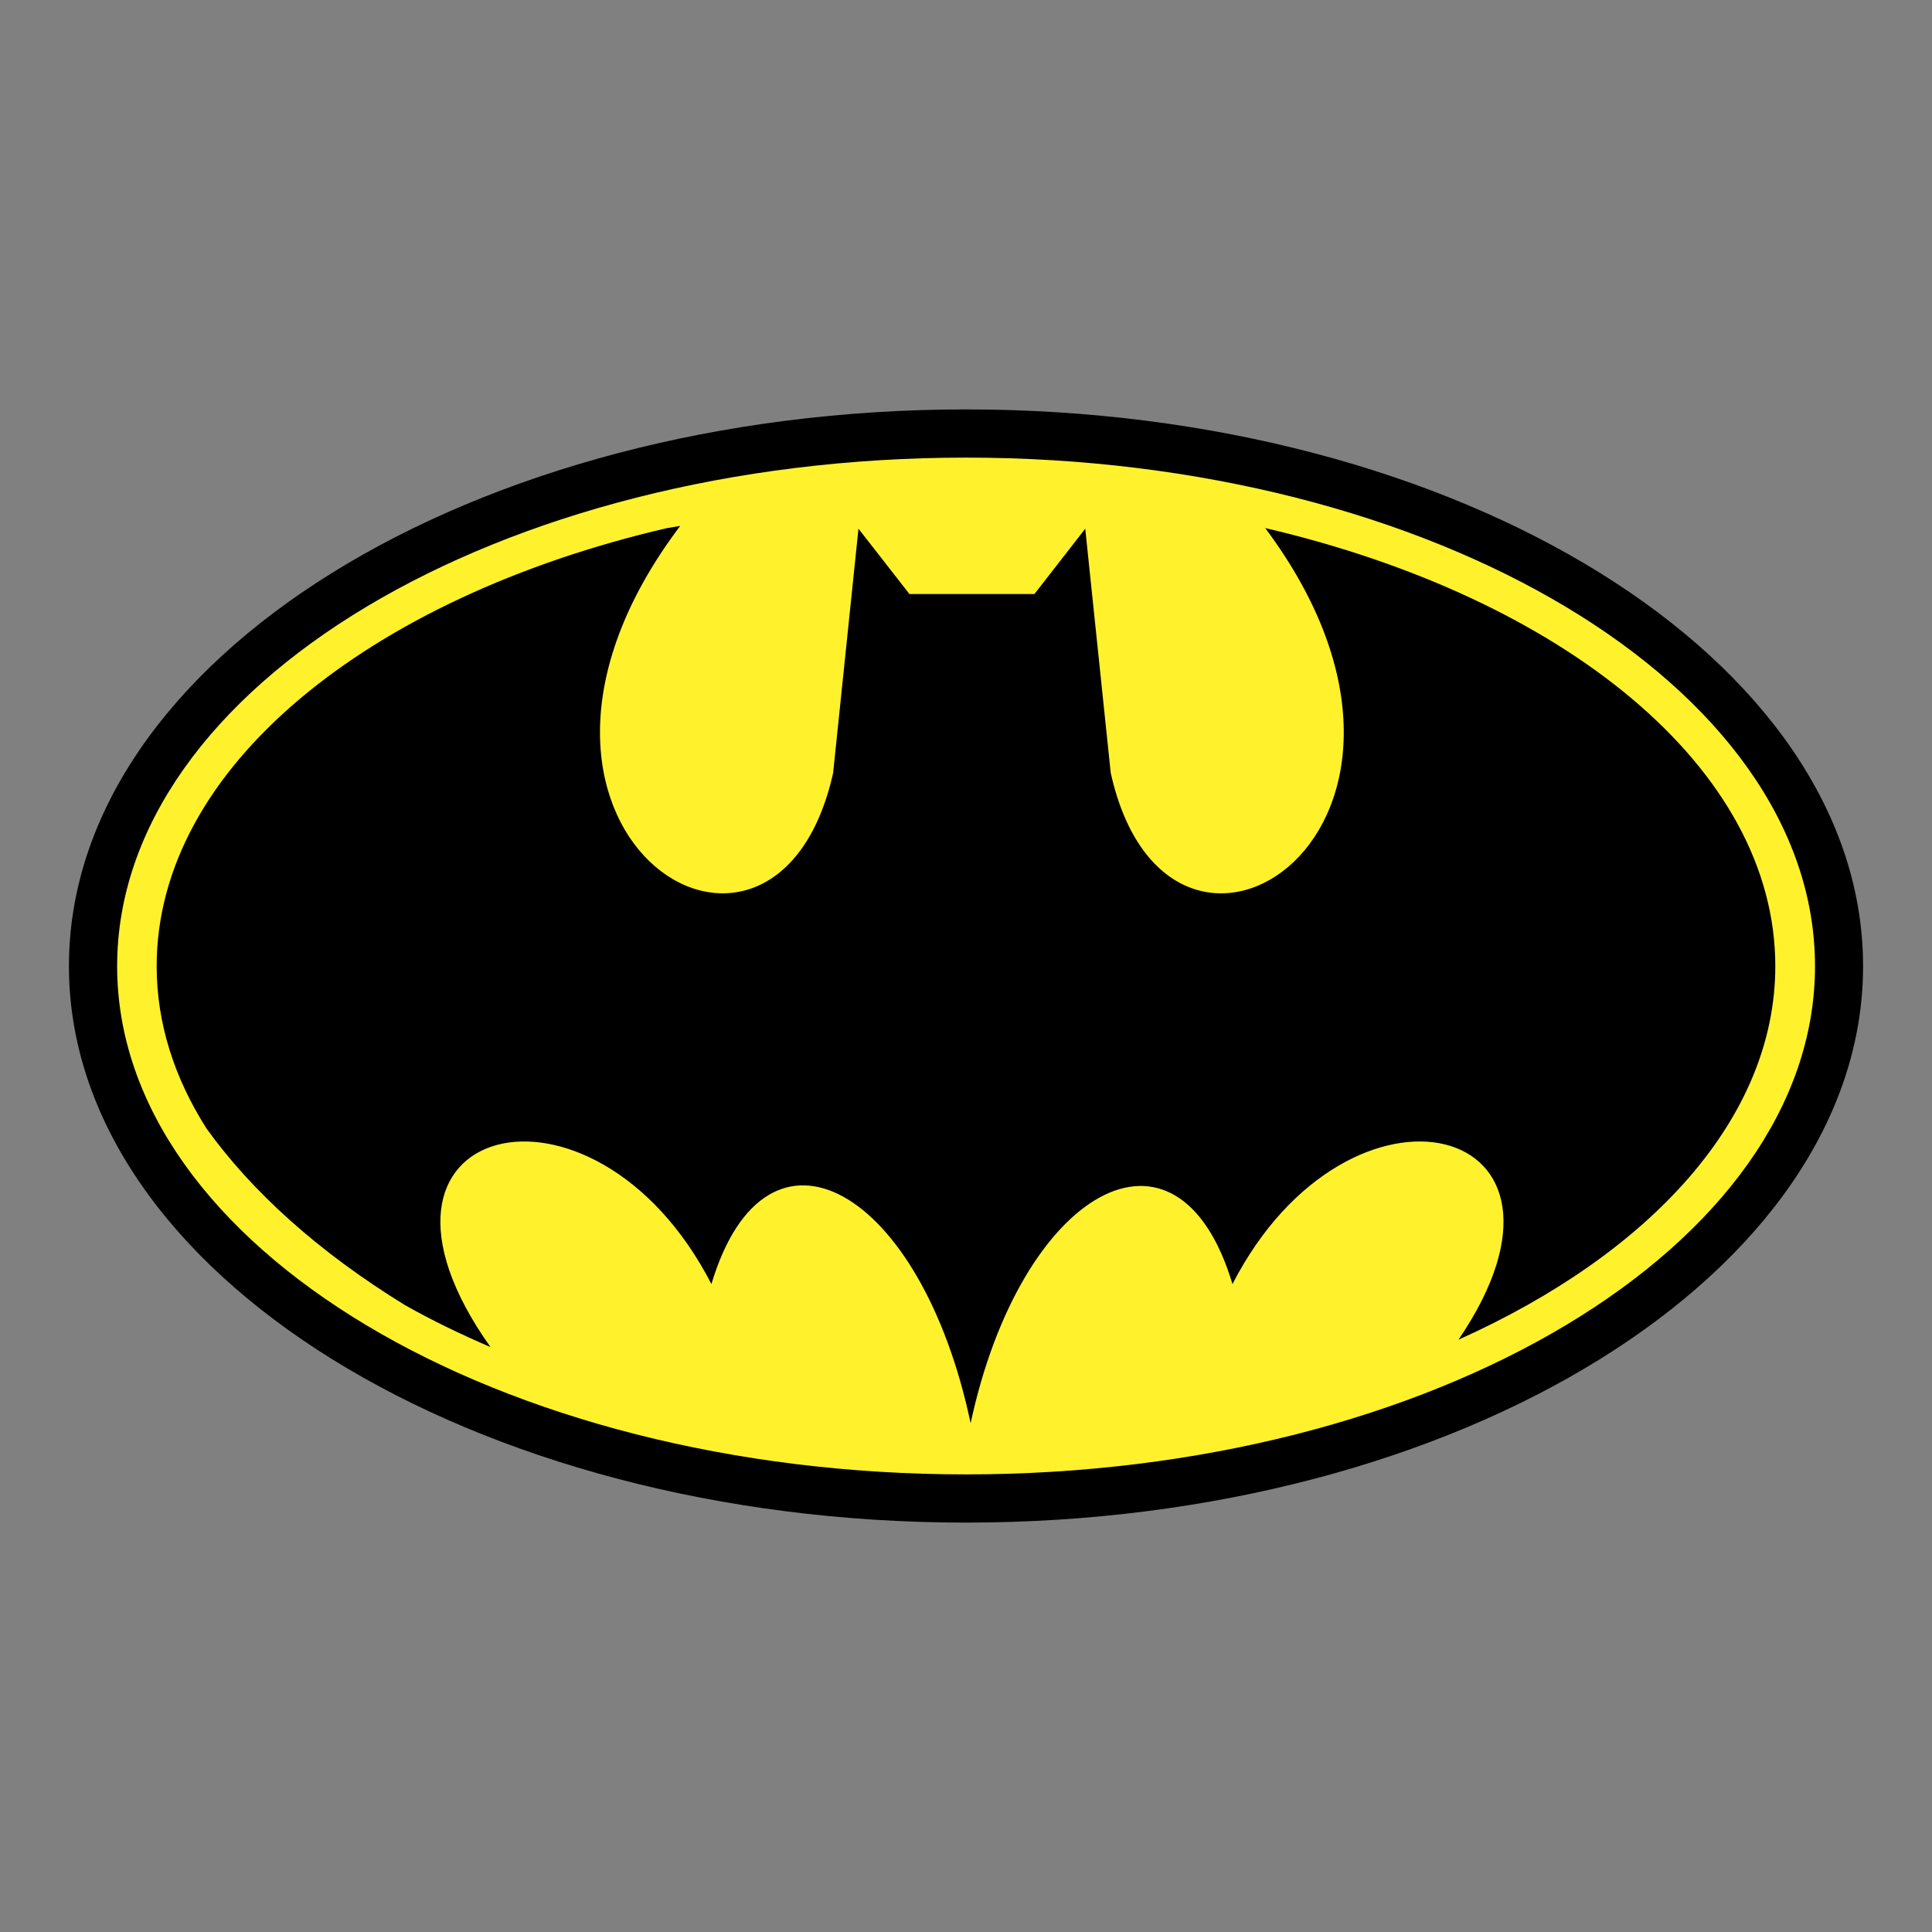 <svg xmlns="http://www.w3.org/2000/svg" width="2500" height="2500" viewBox="0 0 192.756 192.756"><rect x="0" y="0" width="192.756" height="192.756" fill="#808080" stroke="none"/><g fill-rule="evenodd" clip-rule="evenodd"><path fill="#fff" fill-opacity="0" d="M0 0h192.756v192.756H0V0z"/><path d="M96.378 40.847c49.29 0 89.501 24.953 89.501 55.546 0 30.563-40.211 55.517-89.501 55.517-49.289 0-89.5-24.953-89.5-55.517 0-30.593 40.211-55.546 89.5-55.546z"/><path d="M96.378 45.656c46.653 0 84.706 22.795 84.706 50.738 0 27.911-38.053 50.706-84.706 50.706-46.638 0-84.691-22.795-84.691-50.706 0-27.943 38.053-50.738 84.691-50.738z" fill="#fff22d"/><path d="M96.84 141.998c-4.947-23.457-20.359-32.211-25.862-13.887-11.822-22.963-37.961-16.135-22.041 6.289-3.005-1.295-5.872-2.682-8.538-4.191-8.646-5.318-15.259-11.314-19.774-17.586-3.237-5.07-4.994-10.541-4.994-16.229 0-19.774 21.115-36.758 50.861-43.694.446-.078.909-.154 1.372-.231-22.657 30.039 9.386 50.985 15.258 24.645l2.528-24.367 5.086 6.52H103.205l5.07-6.52 2.543 24.367c5.842 26.278 37.746 5.502 15.414-24.429 29.777 6.951 50.891 23.936 50.891 43.709 0 15.136-12.406 28.651-31.609 37.267 14.842-21.822-10.867-28.266-22.549-5.549-5.502-18.325-21.147-9.341-26.125 13.886z"/></g></svg>
